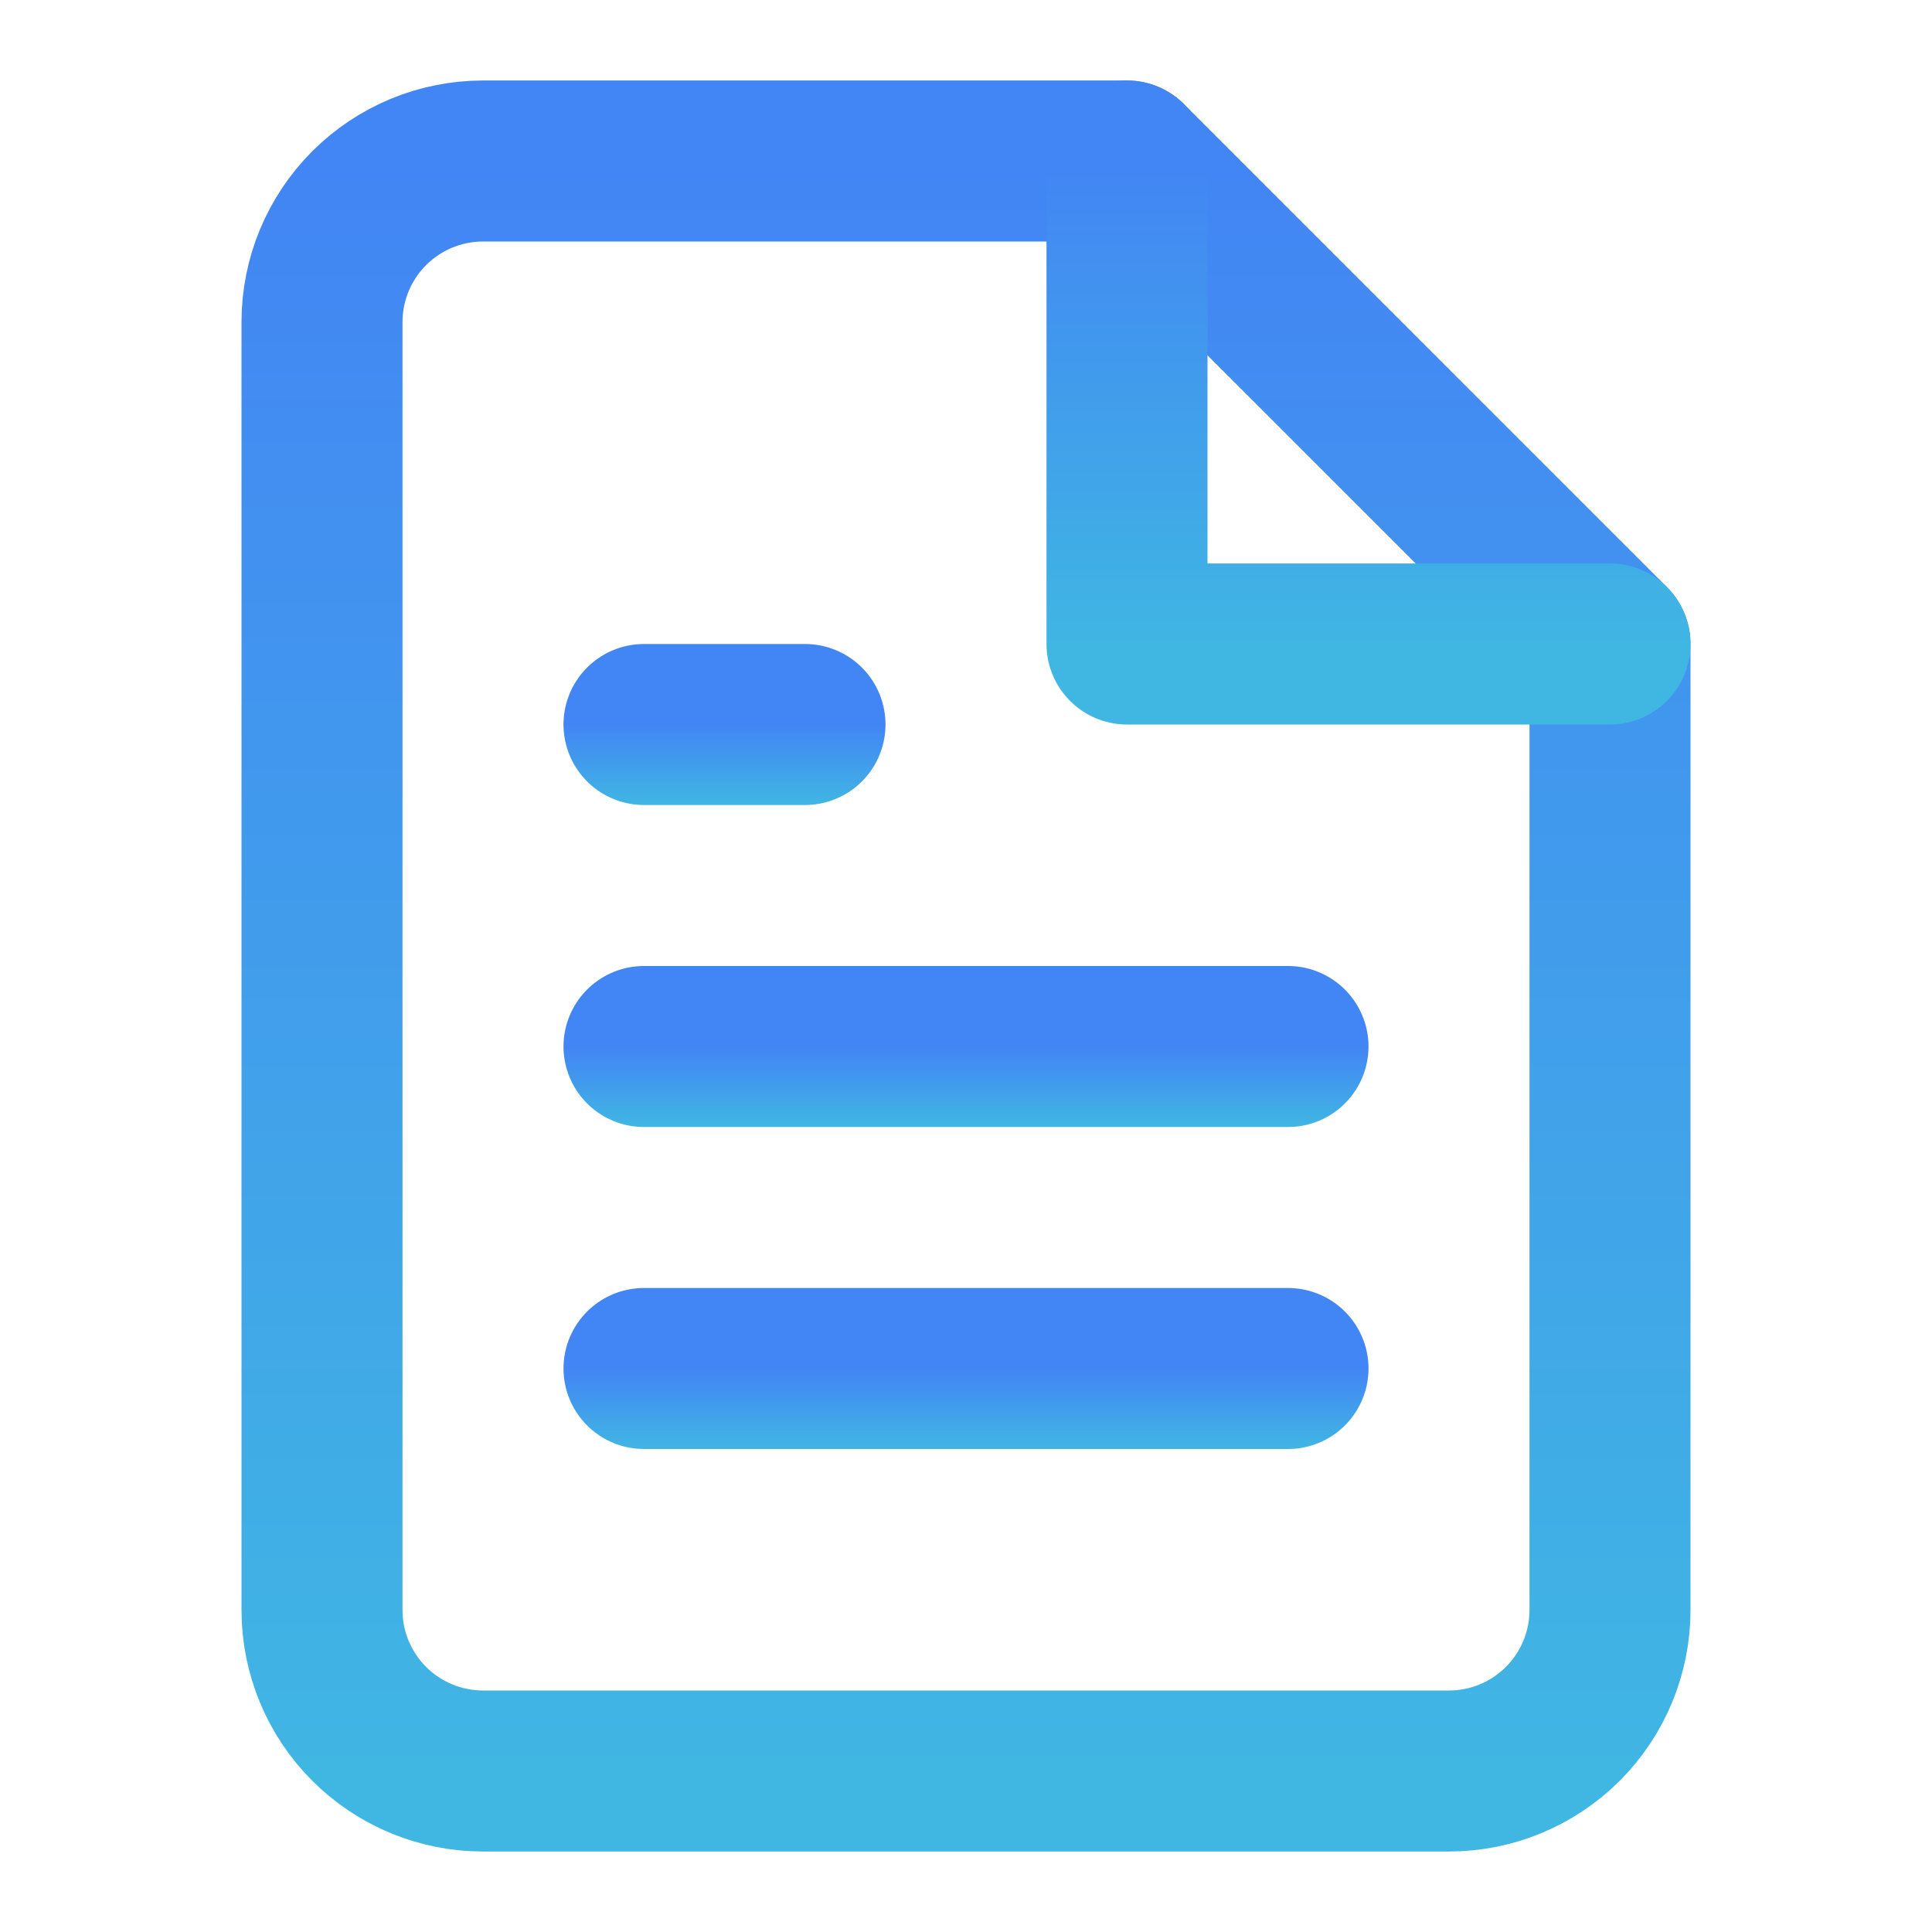 <svg width="24" height="24" viewBox="0 0 24 24" fill="none" xmlns="http://www.w3.org/2000/svg">
<path d="M14 2H6C5.47 2 4.961 2.211 4.586 2.586C4.211 2.961 4 3.47 4 4V20C4 20.53 4.211 21.039 4.586 21.414C4.961 21.789 5.47 22 6 22H18C18.53 22 19.039 21.789 19.414 21.414C19.789 21.039 20 20.53 20 20V8L14 2Z" stroke="url(#paint0_linear_141_11129)" stroke-width="2" stroke-linecap="round" stroke-linejoin="round"/>
<path d="M14 2V8H20" stroke="url(#paint1_linear_141_11129)" stroke-width="2" stroke-linecap="round" stroke-linejoin="round"/>
<path d="M16 13H8" stroke="url(#paint2_linear_141_11129)" stroke-width="2" stroke-linecap="round" stroke-linejoin="round"/>
<path d="M16 17H8" stroke="url(#paint3_linear_141_11129)" stroke-width="2" stroke-linecap="round" stroke-linejoin="round"/>
<path d="M10 9H9H8" stroke="url(#paint4_linear_141_11129)" stroke-width="2" stroke-linecap="round" stroke-linejoin="round"/>
<defs>
<linearGradient id="paint0_linear_141_11129" x1="12" y1="2" x2="12" y2="22" gradientUnits="userSpaceOnUse">
<stop stop-color="#4285F4"/>
<stop offset="1" stop-color="#40B6E3"/>
</linearGradient>
<linearGradient id="paint1_linear_141_11129" x1="17" y1="2" x2="17" y2="8" gradientUnits="userSpaceOnUse">
<stop stop-color="#4285F4"/>
<stop offset="1" stop-color="#40B6E3"/>
</linearGradient>
<linearGradient id="paint2_linear_141_11129" x1="12" y1="13" x2="12" y2="14" gradientUnits="userSpaceOnUse">
<stop stop-color="#4285F4"/>
<stop offset="1" stop-color="#40B6E3"/>
</linearGradient>
<linearGradient id="paint3_linear_141_11129" x1="12" y1="17" x2="12" y2="18" gradientUnits="userSpaceOnUse">
<stop stop-color="#4285F4"/>
<stop offset="1" stop-color="#40B6E3"/>
</linearGradient>
<linearGradient id="paint4_linear_141_11129" x1="9" y1="9" x2="9" y2="10" gradientUnits="userSpaceOnUse">
<stop stop-color="#4285F4"/>
<stop offset="1" stop-color="#40B6E3"/>
</linearGradient>
</defs>
</svg>
